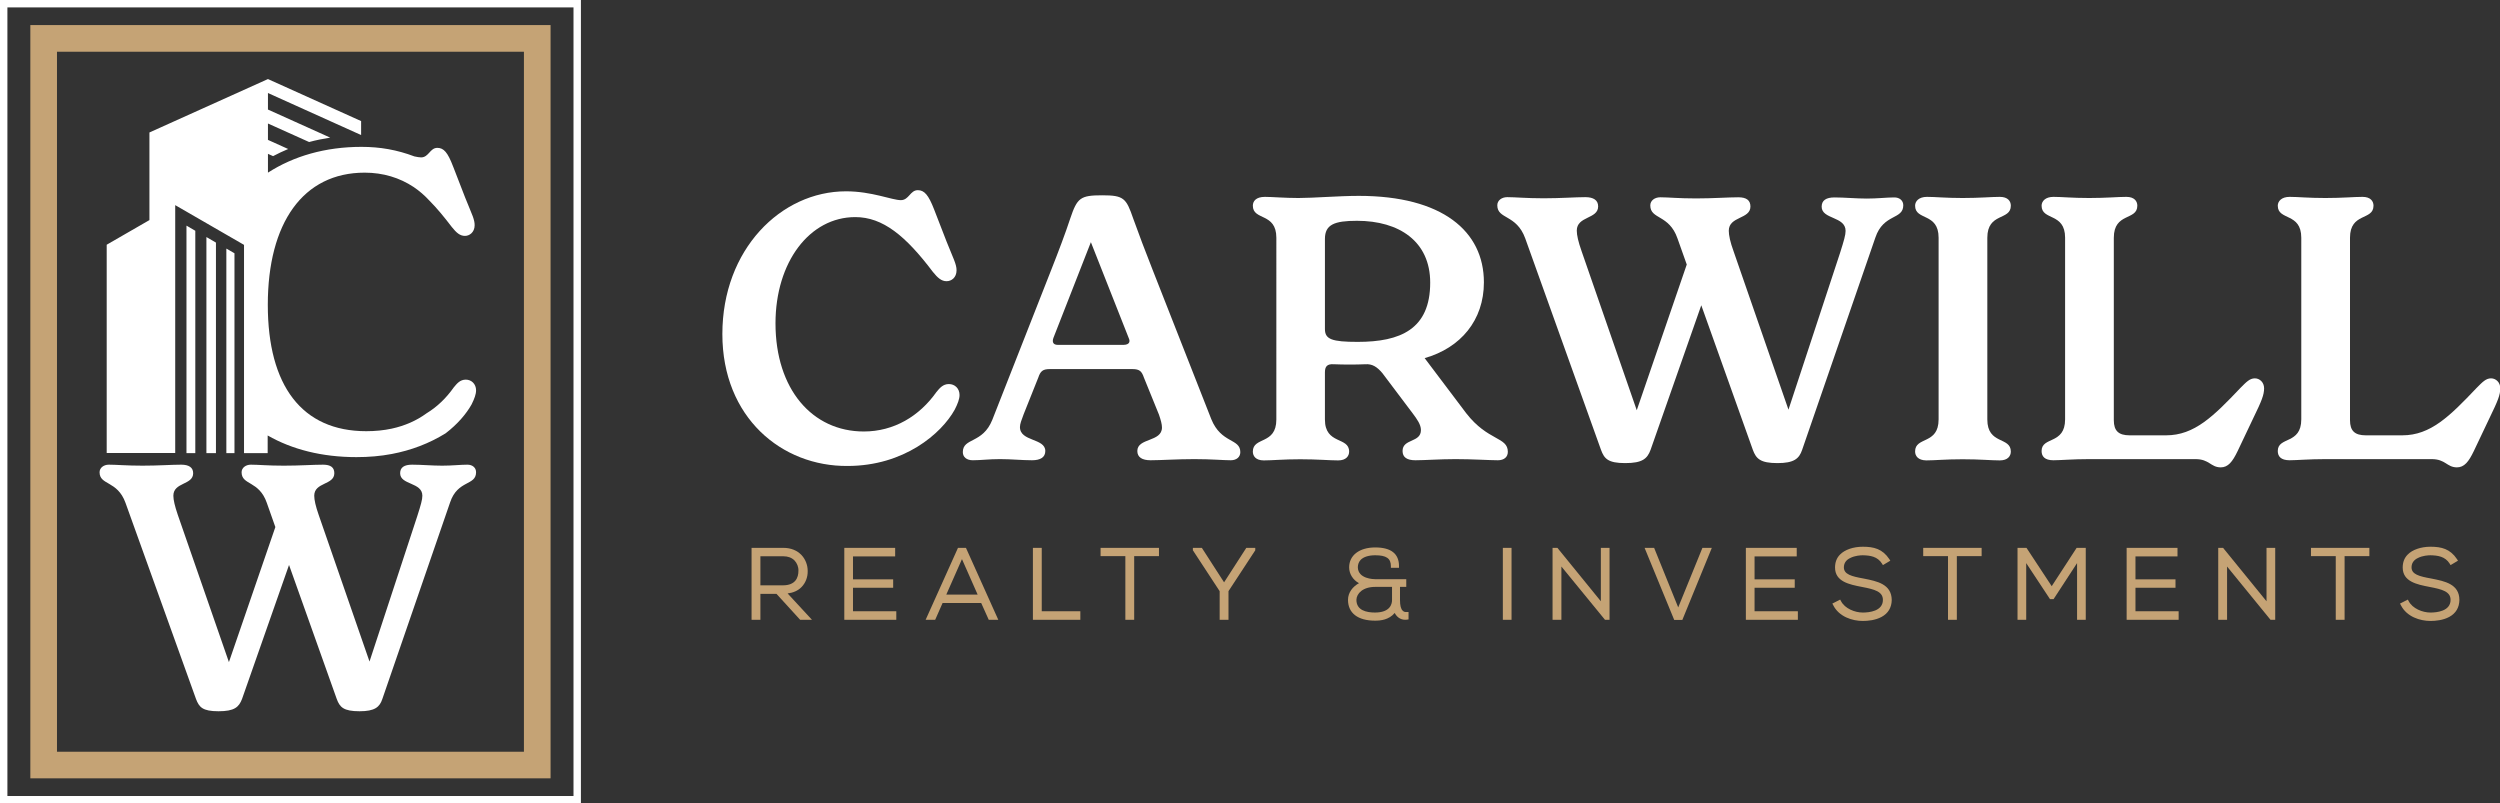 <?xml version="1.0" encoding="utf-8"?>
<!-- Generator: Adobe Illustrator 27.9.0, SVG Export Plug-In . SVG Version: 6.00 Build 0)  -->
<svg version="1.1" id="Layer_1" xmlns="http://www.w3.org/2000/svg" xmlns:xlink="http://www.w3.org/1999/xlink" x="0px" y="0px"
	 viewBox="0 0 1755 564" style="enable-background:new 0 0 1755 564;" xml:space="preserve">
<rect x="0" y="0" width="1755" height="564" fill="#333333" stroke="none"/>
<style type="text/css">
	.st0{fill:#FFFFFF;}
	.st1{fill:#C5A375;}
</style>
<g>
	<path class="st0" d="M334.2,331.5c0,9.6-12.9,5.3-18.2,21.1l-47.6,138.1c-1.9,5.7-5.3,8.6-16,8.6c-11.3,0-13.9-2.9-16-8.6
		l-33.5-94.1l-33,94.1c-2.2,5.7-5.3,8.6-16.5,8.6c-11.3,0-13.6-2.9-15.8-8.6L88.1,353c-5.7-15.8-18.2-12.2-18.2-21.5
		c0-3.1,2.9-5.3,6.5-5.3c5.3,0,12.4,0.7,23.7,0.7c11,0,20.6-0.7,27.1-0.7c5.3,0,8.4,1.9,8.4,6c0,8.4-13.9,6.2-13.9,15.8
		c0,2.9,1,7.2,3.1,13.4l35.9,103.4l32.6-94.8l-6-17c-5.5-15.8-17.7-12.2-17.7-21.5c0-3.1,2.9-5.3,6.5-5.3c5.3,0,11.7,0.7,23.2,0.7
		c11,0,20.8-0.7,27.5-0.7c5.3,0,7.9,1.9,7.9,6c0,8.4-14.1,6.2-14.1,15.8c0,2.9,1,7.4,3.1,13.4l35.7,103l33.5-102
		c2.6-8.1,3.6-11.7,3.6-14.4c0-9.6-15.6-7.4-15.6-15.8c0-4.1,2.9-6,8.4-6c6.5,0,14.1,0.7,21.1,0.7s12.9-0.7,17.7-0.7
		C331.8,326.2,334.2,328.4,334.2,331.5z"/>
</g>
<g>
	<path class="st0" d="M327,266.5c-4,0-6.2,2.7-8.5,5.5c-5.2,7.4-11.6,13.6-19,18.1c-7.1,5.2-15.3,8.8-24.5,10.8
		c-5.6,1.2-11.6,1.8-17.9,1.8c-45.2,0-69.1-32-69.1-88.7c0-57.6,24.8-92.8,68-92.8c13,0,24.6,3.6,34.4,10.1c4,2.7,7.7,5.9,11.1,9.6
		c5.1,5.1,10.2,11.3,15.7,18.5c3.2,4,5.7,6.2,9.2,6.2c1.6,0,3.2-0.6,4.5-1.8c1.3-1.2,2.3-3.1,2.3-5.7c0-1.9-0.4-3.7-1.3-6.2
		c-1.1-3-2.9-7-5.4-13.3l-8.1-20.9l-0.4-1c-3.7-9.7-6.5-12.9-11-12.9c-5.2,0-6,6.7-11.4,6.7c-1.2,0-2.8-0.3-4.7-0.7
		c-12.2-4.6-24-6.7-37.2-6.7c-25.3,0-47.6,6.5-65.6,18.1V108l3.6,1.6c3.4-1.8,7-3.5,10.6-5l-14.2-6.4V86.7l28.9,13
		c4.8-1.3,9.7-2.3,14.8-3.1l-43.7-19.7V65.3l65.4,29.5v-9.8l-65.4-29.5l-83.2,37.5v61.5l-30,17.3v146.2h30H123V144l48.3,27.9v121.6
		v24.6h16.6v-12.4c17.1,9.8,38.1,15.2,62.3,15.2c8.7,0,16.9-0.7,24.8-2.2c13.7-2.6,26.3-7.4,37.8-14.5c8.5-6.5,14.6-13.8,18.2-20.2
		c2-4,3.2-7.2,3.2-10C334.2,269.5,330.9,266.5,327,266.5z"/>
</g>
<g>
	<path class="st0" d="M407.8,564H0V0h407.8V564z M5.2,558.8h397.4V5.2H5.2V558.8z"/>
</g>
<g>
	<path class="st1" d="M386.5,546.4H21.3V17.6h365.2V546.4z M40,527.7h327.8V36.3H40V527.7z"/>
</g>
<g>
	<path class="st1" d="M562.7,412.1c2.8-2.9,4.4-6.9,4.3-11.3c0-4.2-1.6-8.2-4.3-11.1c-3.1-3.3-7.5-5.1-12.7-5.1h-22.4v50.5h6.2
		v-18.2h11.3l16.6,18.2h8.3l-17.1-18.5C556.9,416.1,560.3,414.6,562.7,412.1z M533.8,390.5H550c3.1,0,5.8,1,7.7,2.9
		c1.8,1.9,2.9,4.5,2.8,7.3c0,4.7-2,10.2-10.9,10.2h-15.8V390.5z"/>
	<polygon class="st1" points="598.8,412.6 627,412.6 627,406.7 598.8,406.7 598.8,390.6 628.4,390.6 628.4,384.6 592.7,384.6 
		592.7,435.1 629.2,435.1 629.2,429.1 598.8,429.1 	"/>
	<path class="st1" d="M672.5,384.6l-22.7,50.5h6.7l5.2-11.8h27.1l5.3,11.8h6.7l-22.7-50.5H672.5z M664.3,417.4l11-24.9l11,24.9
		H664.3z"/>
	<polygon class="st1" points="731.3,384.6 725.1,384.6 725.1,435.1 758.4,435.1 758.4,429.1 731.3,429.1 	"/>
	<polygon class="st1" points="772.6,390.4 790,390.4 790,435.1 796.2,435.1 796.2,390.4 813.6,390.4 813.6,384.6 772.6,384.6 	"/>
	<polygon class="st1" points="859.3,408.8 843.7,384.6 837.4,384.6 837.4,386.3 856.2,415 856.2,435.1 862.4,435.1 862.4,415 
		881.2,386.3 881.2,384.6 874.9,384.6 	"/>
	<path class="st1" d="M984.7,428.7c-1.3-1.2-1.9-3.7-1.9-7.4V412h4.4v-5.4h-21.6c-1.3,0-12.3-0.2-12.4-8.4c0-2,0.7-3.8,2-5.2
		c2.1-2.1,5.6-3.2,10.2-3.2c7.8,0,11,2.2,11,7.6v1.2h5.7v-1.2c0-8.7-5.6-13.1-16.7-13.1c-11.1,0-18.3,5.5-18.3,14
		c0,4.6,2.7,8.8,6.9,11.1c-4.2,2.3-7.7,6.4-7.7,11.7c0,9.3,6.9,14.6,19,14.6c4.1,0,9.7-0.6,13.8-5.4c1.7,3.4,4.9,5.2,8.6,4.7
		l1.1-0.2v-5.2l-1.3,0C986.3,429.8,985.4,429.4,984.7,428.7z M965.3,412h11.9v9.3c0,2.6-1.2,8.7-12,8.7c-5.9,0-13-1.5-13-8.9
		C952.3,416.6,956.8,412,965.3,412z"/>
	<rect x="1055" y="384.6" class="st1" width="6.1" height="50.5"/>
	<polygon class="st1" points="1123.8,422.1 1093.3,384.6 1089.9,384.6 1089.9,435.1 1096.1,435.1 1096.1,397.7 1126.7,435.1 
		1129.9,435.1 1129.9,384.6 1123.8,384.6 	"/>
	<polygon class="st1" points="1178.1,426.4 1161.2,384.6 1154.5,384.6 1175.3,435.2 1181,435.2 1201.7,384.6 1195.1,384.6 	"/>
	<polygon class="st1" points="1231.7,412.6 1259.9,412.6 1259.9,406.7 1231.7,406.7 1231.7,390.6 1261.3,390.6 1261.3,384.6 
		1225.6,384.6 1225.6,435.1 1262.1,435.1 1262.1,429.1 1231.7,429.1 	"/>
	<path class="st1" d="M1308.6,406.2l-0.5-0.1c-8.3-1.5-13.7-2.9-13.7-7.8c0-2.9,1.5-5.2,4.5-6.6c3.3-1.7,7.3-1.9,8.8-1.9
		c5.1,0.1,10.3,0.8,13.5,5.9l0.6,1l5.2-3.1l-0.7-1.1c-4.8-7.2-10.9-8.7-18.6-8.7c-6.7,0-12.7,2.1-16,5.5c-2.4,2.4-3.5,5.5-3.5,9.1
		c0,9.9,10,11.9,18.8,13.6c9,1.7,14.8,3.3,14.8,9.1c0,8-9.8,8.9-14.1,8.9c-5.6,0-12.6-2.8-15.3-8l-0.6-1.1l-5.5,2.8l0.6,1.1
		c4.1,8.2,13.5,11.1,20.8,11.1c3.6,0,8.8-0.5,13.1-2.8c4.7-2.5,7.1-6.6,7.2-11.9C1327.9,410,1317.6,408,1308.6,406.2z"/>
	<polygon class="st1" points="1350.1,390.4 1367.5,390.4 1367.5,435.1 1373.7,435.1 1373.7,390.4 1391.1,390.4 1391.1,384.6 
		1350.1,384.6 	"/>
	<polygon class="st1" points="1440.3,411.5 1422.6,384.6 1416.3,384.6 1416.3,435.1 1422.4,435.1 1422.4,395.3 1439.1,420.6 
		1441.6,420.6 1458.1,395.3 1458.1,435.1 1464.2,435.1 1464.2,384.6 1457.8,384.6 	"/>
	<polygon class="st1" points="1499.1,412.6 1527.2,412.6 1527.2,406.7 1499.1,406.7 1499.1,390.6 1528.6,390.6 1528.6,384.6 
		1492.9,384.6 1492.9,435.1 1529.4,435.1 1529.4,429.1 1499.1,429.1 	"/>
	<polygon class="st1" points="1591.1,422.1 1560.6,384.6 1557.2,384.6 1557.2,435.1 1563.4,435.1 1563.4,397.7 1593.9,435.1 
		1597.2,435.1 1597.2,384.6 1591.1,384.6 	"/>
	<polygon class="st1" points="1622.3,390.4 1639.7,390.4 1639.7,435.1 1645.9,435.1 1645.9,390.4 1663.3,390.4 1663.3,384.6 
		1622.3,384.6 	"/>
	<path class="st1" d="M1707.1,406.2l-0.5-0.1c-8.3-1.5-13.7-2.9-13.7-7.8c0-2.9,1.5-5.2,4.5-6.6c3.3-1.7,7.3-1.9,8.8-1.9
		c5.1,0.1,10.3,0.8,13.5,5.9l0.6,1l5.2-3.1l-0.7-1.1c-4.8-7.2-10.9-8.7-18.6-8.7c-6.7,0-12.7,2.1-16,5.5c-2.4,2.4-3.5,5.5-3.5,9.1
		c0,9.9,10,11.9,18.8,13.6c9,1.7,14.8,3.3,14.8,9.1c0,8-9.8,8.9-14.1,8.9c-5.6,0-12.6-2.8-15.3-8l-0.6-1.1l-5.5,2.8l0.6,1.1
		c4.1,8.2,13.5,11.1,20.8,11.1c3.6,0,8.8-0.5,13.1-2.8c4.7-2.5,7.1-6.6,7.2-11.9C1726.5,410,1716.2,408,1707.1,406.2z"/>
</g>
<g>
	<path class="st0" d="M507.1,234.5c0-59.4,41.1-100.2,86.8-100.2c18.1,0,32.3,6.2,38.5,6.2c5.7,0,6.5-7,11.9-7
		c4.6,0,7.5,3.4,11.4,13.4l8.8,22.7c4.6,11.6,7,15.8,7,20.1c0,5.2-3.6,7.7-7,7.7c-3.6,0-6.2-2.3-9.6-6.5
		c-19.1-25.3-35.1-38.5-54.5-38.5c-32,0-56,31.5-56,74.6c0,46.2,25.8,75.9,62,75.9c21.2,0,39-10.8,50.9-27.6
		c2.3-2.8,4.6-5.7,8.8-5.7s7.5,3.1,7.5,7.7c0,2.8-1.3,6.2-3.4,10.3c-9.3,16.8-35.6,39.5-75.2,39.5
		C548.9,327.5,507.1,293.2,507.1,234.5z"/>
	<path class="st0" d="M870.7,317.4c0,3.4-2.6,5.7-6.7,5.7c-5.4,0-13.4-0.8-25.6-0.8c-12.1,0-23.5,0.8-30.7,0.8
		c-5.9,0-9.3-2.1-9.3-6.5c0-9.3,17.3-6.2,17.3-16.5c0-2.3-0.8-5.2-2.1-9L803,265c-1.5-4.4-3.1-5.9-8-5.9h-58.1c-4.9,0-6.5,1.5-8,5.9
		l-10.3,25.8c-1.5,4.1-2.6,6.7-2.6,9c0,10.3,17.8,7.7,17.8,16.8c0,4.4-3.4,6.5-9.3,6.5c-7.2,0-14.5-0.8-22.5-0.8
		c-8,0-13.4,0.8-19.1,0.8c-4.4,0-7-2.3-7-5.7c0-10.3,13.9-5.7,20.7-22.7l41.3-105.1c4.9-12.4,10.1-26.1,13.4-36.2
		c4.9-14.5,7-16.3,22.5-16.3c15.2,0,16.8,2.1,21.7,16.3c3.6,10.1,8.8,23.8,13.7,36.2l41.1,104.6
		C857.3,311.5,870.7,307.6,870.7,317.4z M792.4,237.4L765.8,170l-26.3,67.2c-1,2.8-0.3,4.9,3.1,4.9h46.2
		C793,242,793.5,239.7,792.4,237.4z"/>
	<path class="st0" d="M1058.5,317.2c0,3.6-2.6,5.9-7,5.9c-5.7,0-17.8-0.8-29.7-0.8c-11.1,0-21.4,0.8-28.2,0.8c-5.9,0-9-2.1-9-6.5
		c0-8.8,12.9-5.7,12.9-14.7c0-3.9-2.8-7.7-5.7-11.6l-21.4-28.4c-3.9-4.6-7.2-6.5-11.9-6.2c-7.2,0.3-14.7,0.3-22.2,0
		c-4.6-0.3-6.2,1.5-6.2,5.7v33.1c0,17.8,17,11.9,17,22.5c0,3.1-2.1,6.2-7.7,6.2c-6.2,0-14.5-0.8-26.6-0.8s-19.4,0.8-25.6,0.8
		c-5.7,0-7.7-3.1-7.7-6.2c0-10.6,16.5-4.6,16.5-22.5V166.9c0-17.8-16.5-11.9-16.5-22.5c0-3.1,2.1-6.2,8.5-6.2
		c4.9,0,13.9,0.8,23.5,0.8c10.8,0,28.2-1.5,42.4-1.5c58.6,0,87.8,24.8,87.8,60.7c0,26.6-16.3,46-41.6,53.2l29.2,38.7
		C1044.5,309.7,1058.5,306.6,1058.5,317.2z M1004,198.4c0-28.9-21.7-43.4-51.4-43.4c-15.8,0-22.5,2.6-22.5,12.7v63.3
		c0,7.2,4.9,9,23,9C983,240,1004,231.2,1004,198.4z"/>
	<path class="st0" d="M1336.1,144.1c0,10.3-13.9,5.7-19.6,22.7l-51.4,149c-2.1,6.2-5.7,9.3-17.3,9.3c-12.1,0-15-3.1-17.3-9.3
		l-36.2-101.5l-35.6,101.5c-2.3,6.2-5.7,9.3-17.8,9.3s-14.7-3.1-17-9.3l-53.2-148.5c-6.2-17-19.6-13.2-19.6-23.2
		c0-3.4,3.1-5.7,7-5.7c5.7,0,13.4,0.8,25.6,0.8c11.9,0,22.2-0.8,29.2-0.8c5.7,0,9,2.1,9,6.5c0,9-15,6.7-15,17c0,3.1,1,7.7,3.4,14.5
		l38.7,111.6l35.1-102.3l-6.5-18.3c-5.9-17-19.1-13.2-19.1-23.2c0-3.4,3.1-5.7,7-5.7c5.7,0,12.7,0.8,25.1,0.8
		c11.9,0,22.5-0.8,29.7-0.8c5.7,0,8.5,2.1,8.5,6.5c0,9-15.2,6.7-15.2,17c0,3.1,1,8,3.4,14.5l38.5,111.1l36.2-110
		c2.8-8.8,3.9-12.7,3.9-15.5c0-10.3-16.8-8-16.8-17c0-4.4,3.1-6.5,9-6.5c7,0,15.2,0.8,22.7,0.8c7.5,0,13.9-0.8,19.1-0.8
		C1333.5,138.5,1336.1,140.8,1336.1,144.1z"/>
	<path class="st0" d="M1344.4,316.9c0-10.6,16.5-4.6,16.5-22.5V166.9c0-17.8-16.5-11.9-16.5-22.5c0-3.1,2.6-6.2,8.3-6.2
		c6.2,0,12.9,0.8,25.1,0.8s19.9-0.8,26.1-0.8c5.7,0,7.7,3.1,7.7,6.2c0,10.6-16.5,4.6-16.5,22.5v127.6c0,17.8,16.5,11.9,16.5,22.5
		c0,3.1-2.1,6.2-7.7,6.2c-6.2,0-13.9-0.8-26.1-0.8s-19.4,0.8-25.6,0.8C1346.4,323.1,1344.4,320,1344.4,316.9z"/>
	<path class="st0" d="M1541.2,322.3h-74.6c-11.6,0-20.1,0.8-25.1,0.8c-6.2,0-8.3-2.8-8.3-6.5c0-10.3,16.5-4.4,16.5-22.2V166.9
		c0-17.8-16.5-11.9-16.5-22.5c0-3.1,2.6-6.2,8.3-6.2c6.2,0,12.9,0.8,25.1,0.8s19.9-0.8,26.1-0.8c5.7,0,7.7,3.1,7.7,6.2
		c0,10.6-16.5,4.6-16.5,22.5V295c0,7.5,3.4,10.6,11.1,10.6h25.6c19.9,0,33.3-13.4,52.2-33.3c4.1-4.1,6.5-6.7,10.1-6.7
		c3.4,0,6.5,2.8,6.5,7c0,4.6-1.8,9-7.2,20.1l-11.4,24c-3.6,7.5-6.7,11.4-11.9,11.4C1551.8,328,1551,322.3,1541.2,322.3z"/>
	<path class="st0" d="M1707,322.3h-74.6c-11.6,0-20.1,0.8-25.1,0.8c-6.2,0-8.3-2.8-8.3-6.5c0-10.3,16.5-4.4,16.5-22.2V166.9
		c0-17.8-16.5-11.9-16.5-22.5c0-3.1,2.6-6.2,8.3-6.2c6.2,0,12.9,0.8,25.1,0.8s19.9-0.8,26.1-0.8c5.7,0,7.7,3.1,7.7,6.2
		c0,10.6-16.5,4.6-16.5,22.5V295c0,7.5,3.4,10.6,11.1,10.6h25.6c19.9,0,33.3-13.4,52.2-33.3c4.1-4.1,6.5-6.7,10.1-6.7
		c3.4,0,6.5,2.8,6.5,7c0,4.6-1.8,9-7.2,20.1l-11.4,24c-3.6,7.5-6.7,11.4-11.9,11.4C1717.6,328,1716.8,322.3,1707,322.3z"/>
</g>
<polygon class="st0" points="130.9,158.4 130.9,318.1 137.1,318.1 137.1,162 "/>
<polygon class="st0" points="144.9,166.4 144.9,318.1 151.6,318.1 151.6,170.3 "/>
<polygon class="st0" points="158.9,174.5 158.9,318.1 164.6,318.1 164.6,177.8 "/>
</svg>
